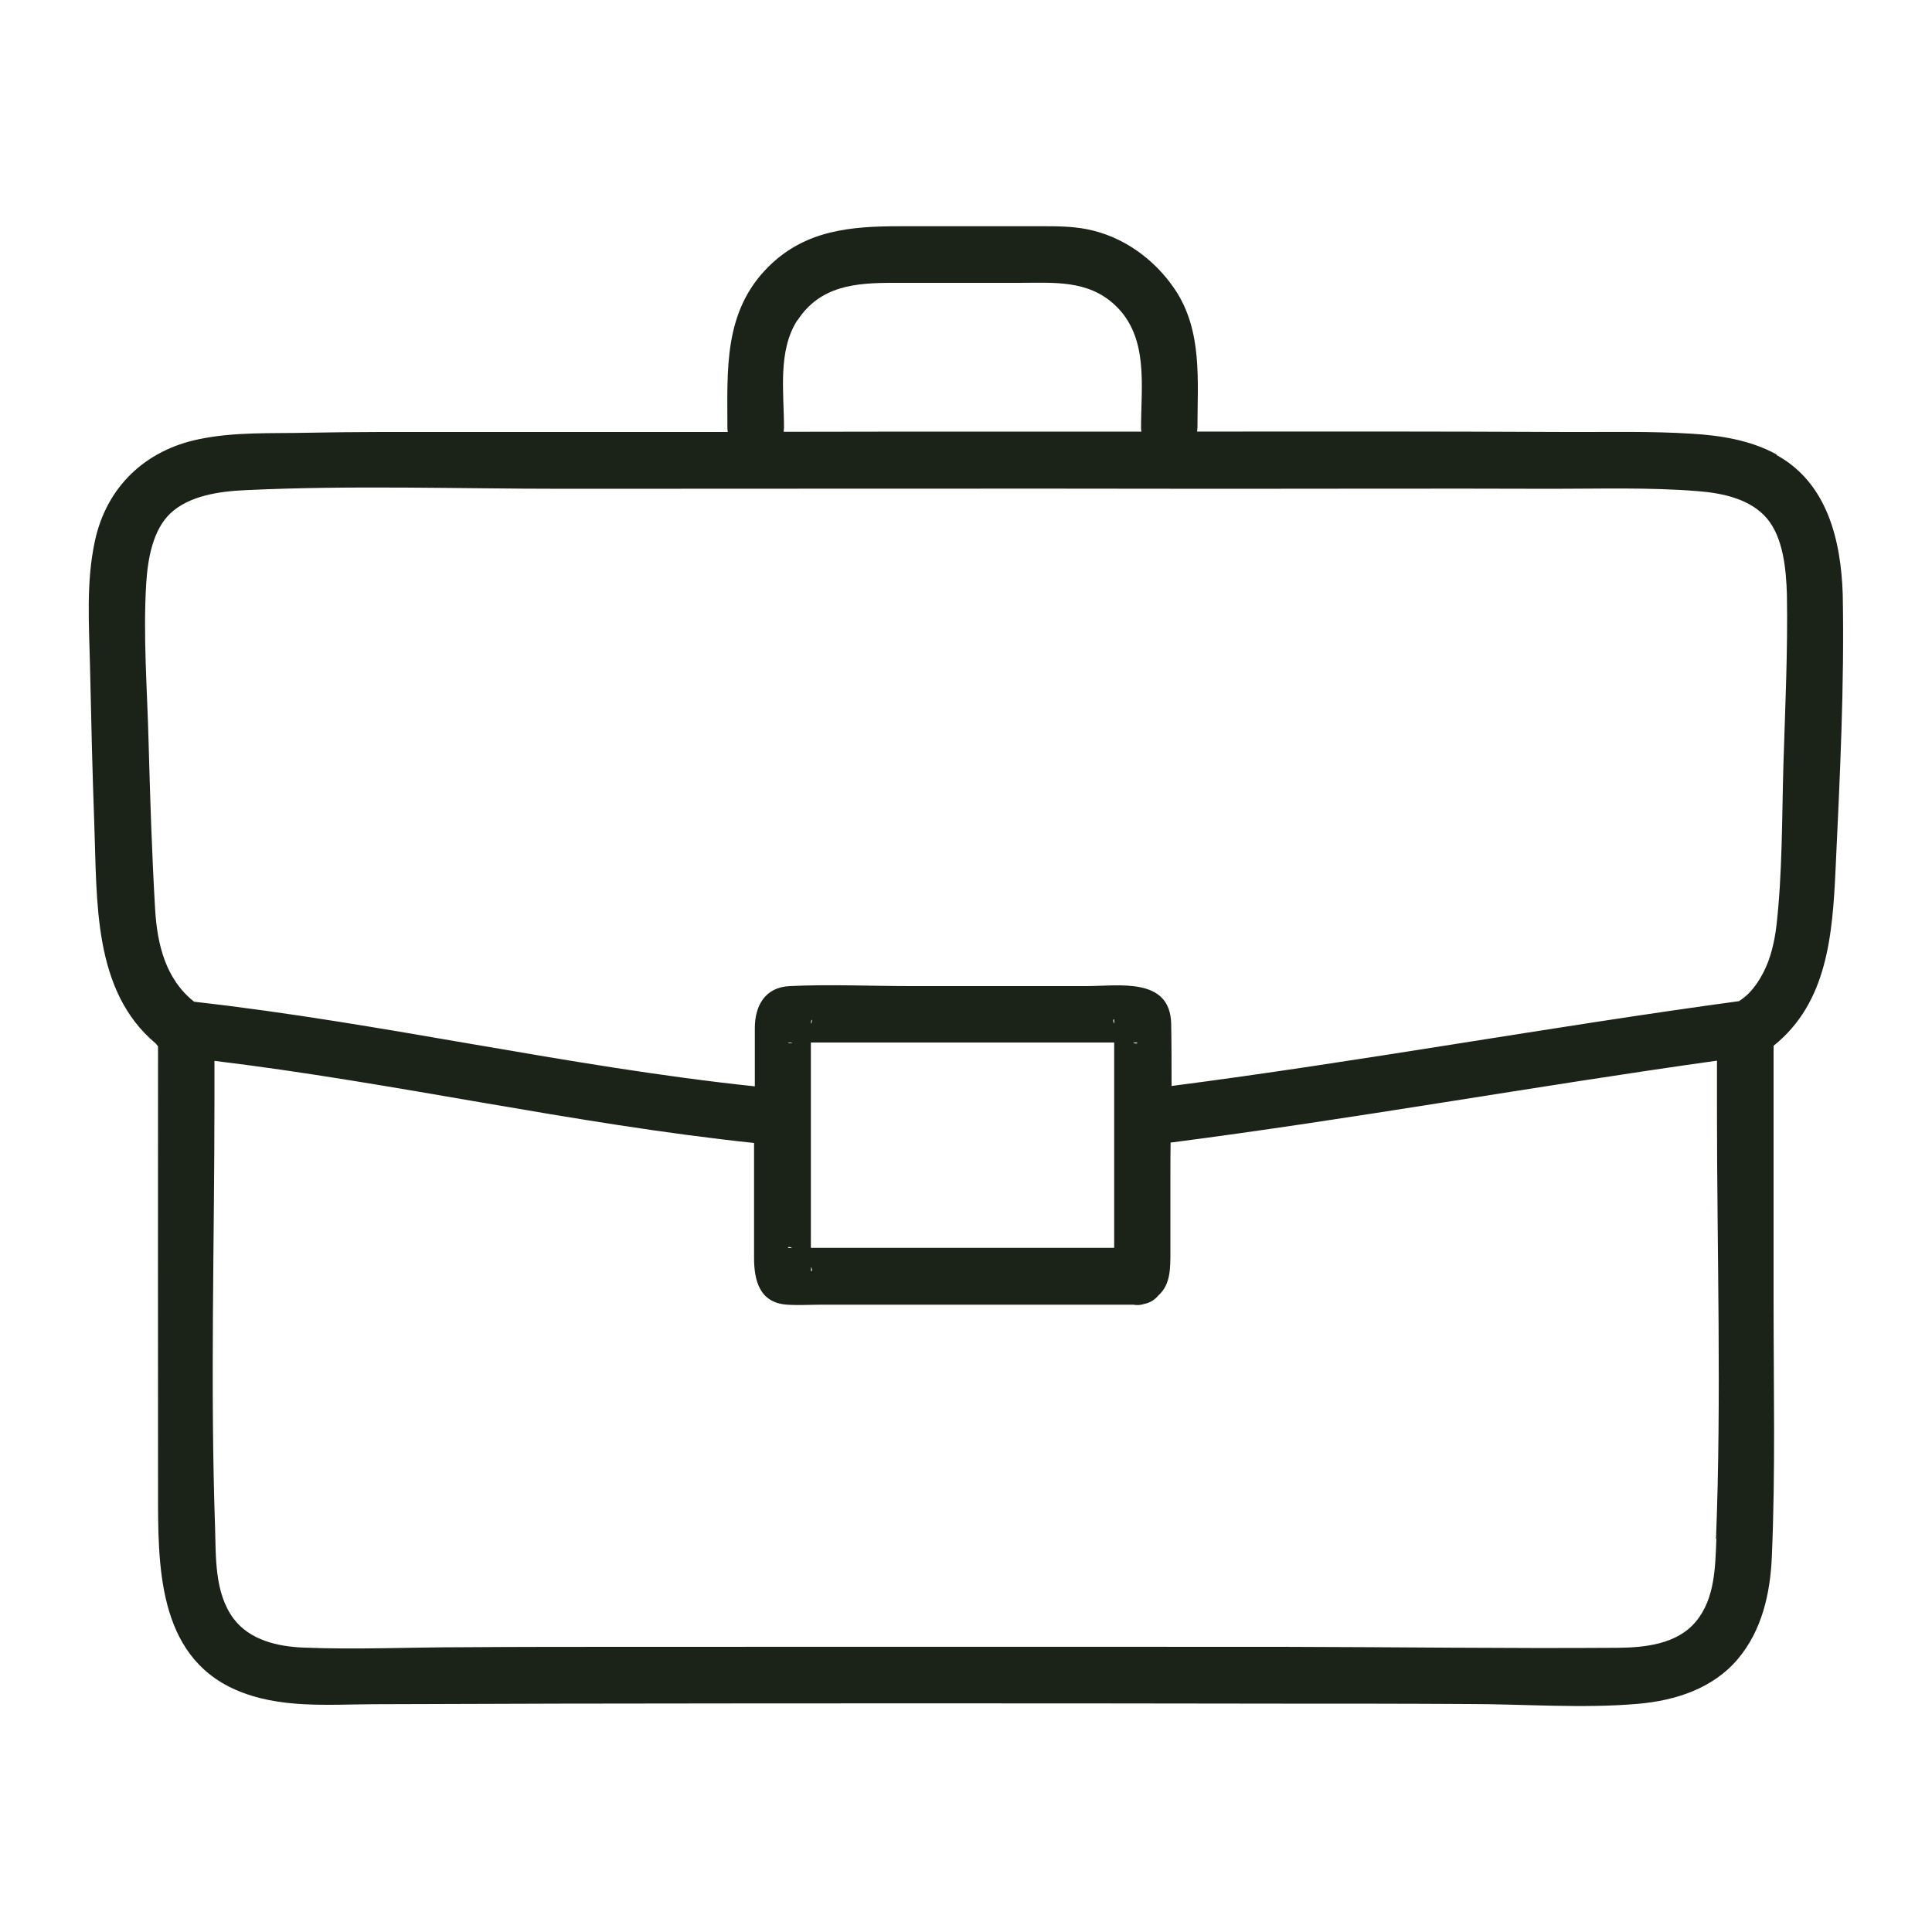 <?xml version="1.0" encoding="UTF-8"?>
<svg xmlns="http://www.w3.org/2000/svg" id="Layer_1" data-name="Layer 1" viewBox="0 0 100 100">
  <defs>
    <style>
      .cls-1 {
        fill: #1b2318;
        stroke-width: 0px;
      }
    </style>
  </defs>
  <path class="cls-1" d="m91.97,23.53c-1.34-.74-2.88-.99-4.39-1.08-2.16-.14-4.35-.08-6.51-.09-6.37-.03-12.74-.03-19.11-.02,0-.06.02-.12.02-.19,0-2.44.27-5.02-1.16-7.16-1.05-1.57-2.7-2.77-4.58-3.13-.83-.16-1.65-.15-2.49-.15h-7.17c-2.53,0-4.9.19-6.82,2.11-2.32,2.32-2.11,5.32-2.11,8.33,0,.07.01.14.02.21-4.85,0-9.7,0-14.55,0-2.42,0-4.83-.01-7.25.04-1.86.04-3.73-.05-5.56.33-2.8.57-4.8,2.48-5.4,5.28-.46,2.14-.3,4.34-.25,6.51.06,2.71.12,5.42.22,8.12.15,4.01-.08,8.64,3.18,11.37.04.05.08.1.12.15,0,7.67-.01,15.33,0,23,0,3.79-.06,8.51,4.01,10.3,2.25.99,4.78.76,7.17.75,3.2-.01,6.4-.02,9.6-.03,12.48-.02,24.96-.02,37.44,0,3.2,0,6.4,0,9.6.02,2.9,0,5.89.24,8.78-.01,1.94-.17,3.88-.79,5.17-2.32,1.25-1.48,1.68-3.4,1.76-5.3.19-4.38.09-8.78.09-13.16,0-4.43,0-8.86,0-13.28,2.78-2.23,3.05-5.71,3.21-9.16.22-4.71.46-9.48.37-14.2-.09-2.79-.79-5.77-3.43-7.22Zm-50.69-6.95c1.17-1.8,3.02-1.94,4.94-1.94h6.53c1.78,0,3.56-.17,4.97,1.16,1.75,1.65,1.34,4.17,1.34,6.35,0,.07.01.13.02.19-2.31,0-4.62,0-6.94,0-3.86,0-7.72,0-11.58.01,0-.07.02-.13.02-.21,0-1.81-.34-3.99.7-5.58Zm47.56,63.06c-.06,1.46-.07,3.1-1.06,4.29-.98,1.18-2.65,1.35-4.08,1.36-5.76.04-11.53-.04-17.29-.05-11.26,0-22.53-.01-33.79,0-2.88,0-5.76,0-8.64.02-2.74,0-5.51.13-8.25.02-1.34-.05-2.8-.38-3.64-1.5-1-1.34-.91-3.21-.96-4.78-.25-7.32-.03-14.68-.03-22.01,0-.69,0-1.39,0-2.08,9.35,1.13,18.56,3.26,27.93,4.25v5.94c0,1.16.27,2.34,1.72,2.43.6.04,1.21,0,1.81,0h16.1c.18.03.36.03.53-.03.33-.06.59-.23.77-.45.63-.57.62-1.38.62-2.32v-4c0-.53,0-1.06.01-1.59,9.45-1.22,18.84-2.92,28.28-4.24,0,.02,0,.04,0,.06v2.52c0,7.38.24,14.8-.05,22.17Zm-30.16-25.66l-.02-.02s.05,0,.07,0c.22-.02.16.11-.05.02Zm-1.01-1.01l-.02-.02c-.08-.2.04-.28.02-.07,0,.03,0,.06,0,.08Zm0,.99v10.63h-15.7v-10.63h15.7Zm-16.7,10.62s.01.01.02.02c-.02,0-.05,0-.07,0-.22.02-.16-.11.05-.02Zm1.01,1.01l.02.02c.08.2-.04.28-.02.07,0-.03,0-.06,0-.08Zm.02-12.63s-.01.01-.02.02c0-.02,0-.04,0-.06.01-.24.08-.12.02.04Zm-1.13,1.01s.08,0,.13,0c0,0-.01.01-.02.02-.11.04-.32-.04-.11-.02Zm51.44-14.42c-.08,2.76-.05,5.6-.36,8.35-.1.83-.29,1.68-.67,2.42-.21.41-.45.77-.77,1.1-.15.15-.32.28-.5.4-9.81,1.33-19.55,3.12-29.37,4.39,0-1.08,0-2.16-.02-3.24-.07-2.41-2.71-1.93-4.39-1.93h-9.07c-2.09,0-4.21-.1-6.29,0-1.28.06-1.8,1.03-1.8,2.17v3.02c-9.74-1.03-19.29-3.29-29.02-4.38-1.47-1.16-1.91-2.95-2.02-4.77-.17-2.9-.26-5.8-.34-8.7-.07-2.72-.29-5.5-.12-8.21.08-1.25.34-2.73,1.24-3.59.98-.93,2.55-1.15,3.9-1.21,5.48-.26,11-.07,16.48-.07,11.36,0,22.71-.02,34.07,0,5.69,0,11.38-.02,17.07,0,2.5,0,5.04-.08,7.53.12,1.31.1,2.76.41,3.61,1.43.83,1,.98,2.61,1.02,3.92.05,2.92-.09,5.86-.18,8.79Z"></path>
</svg>
